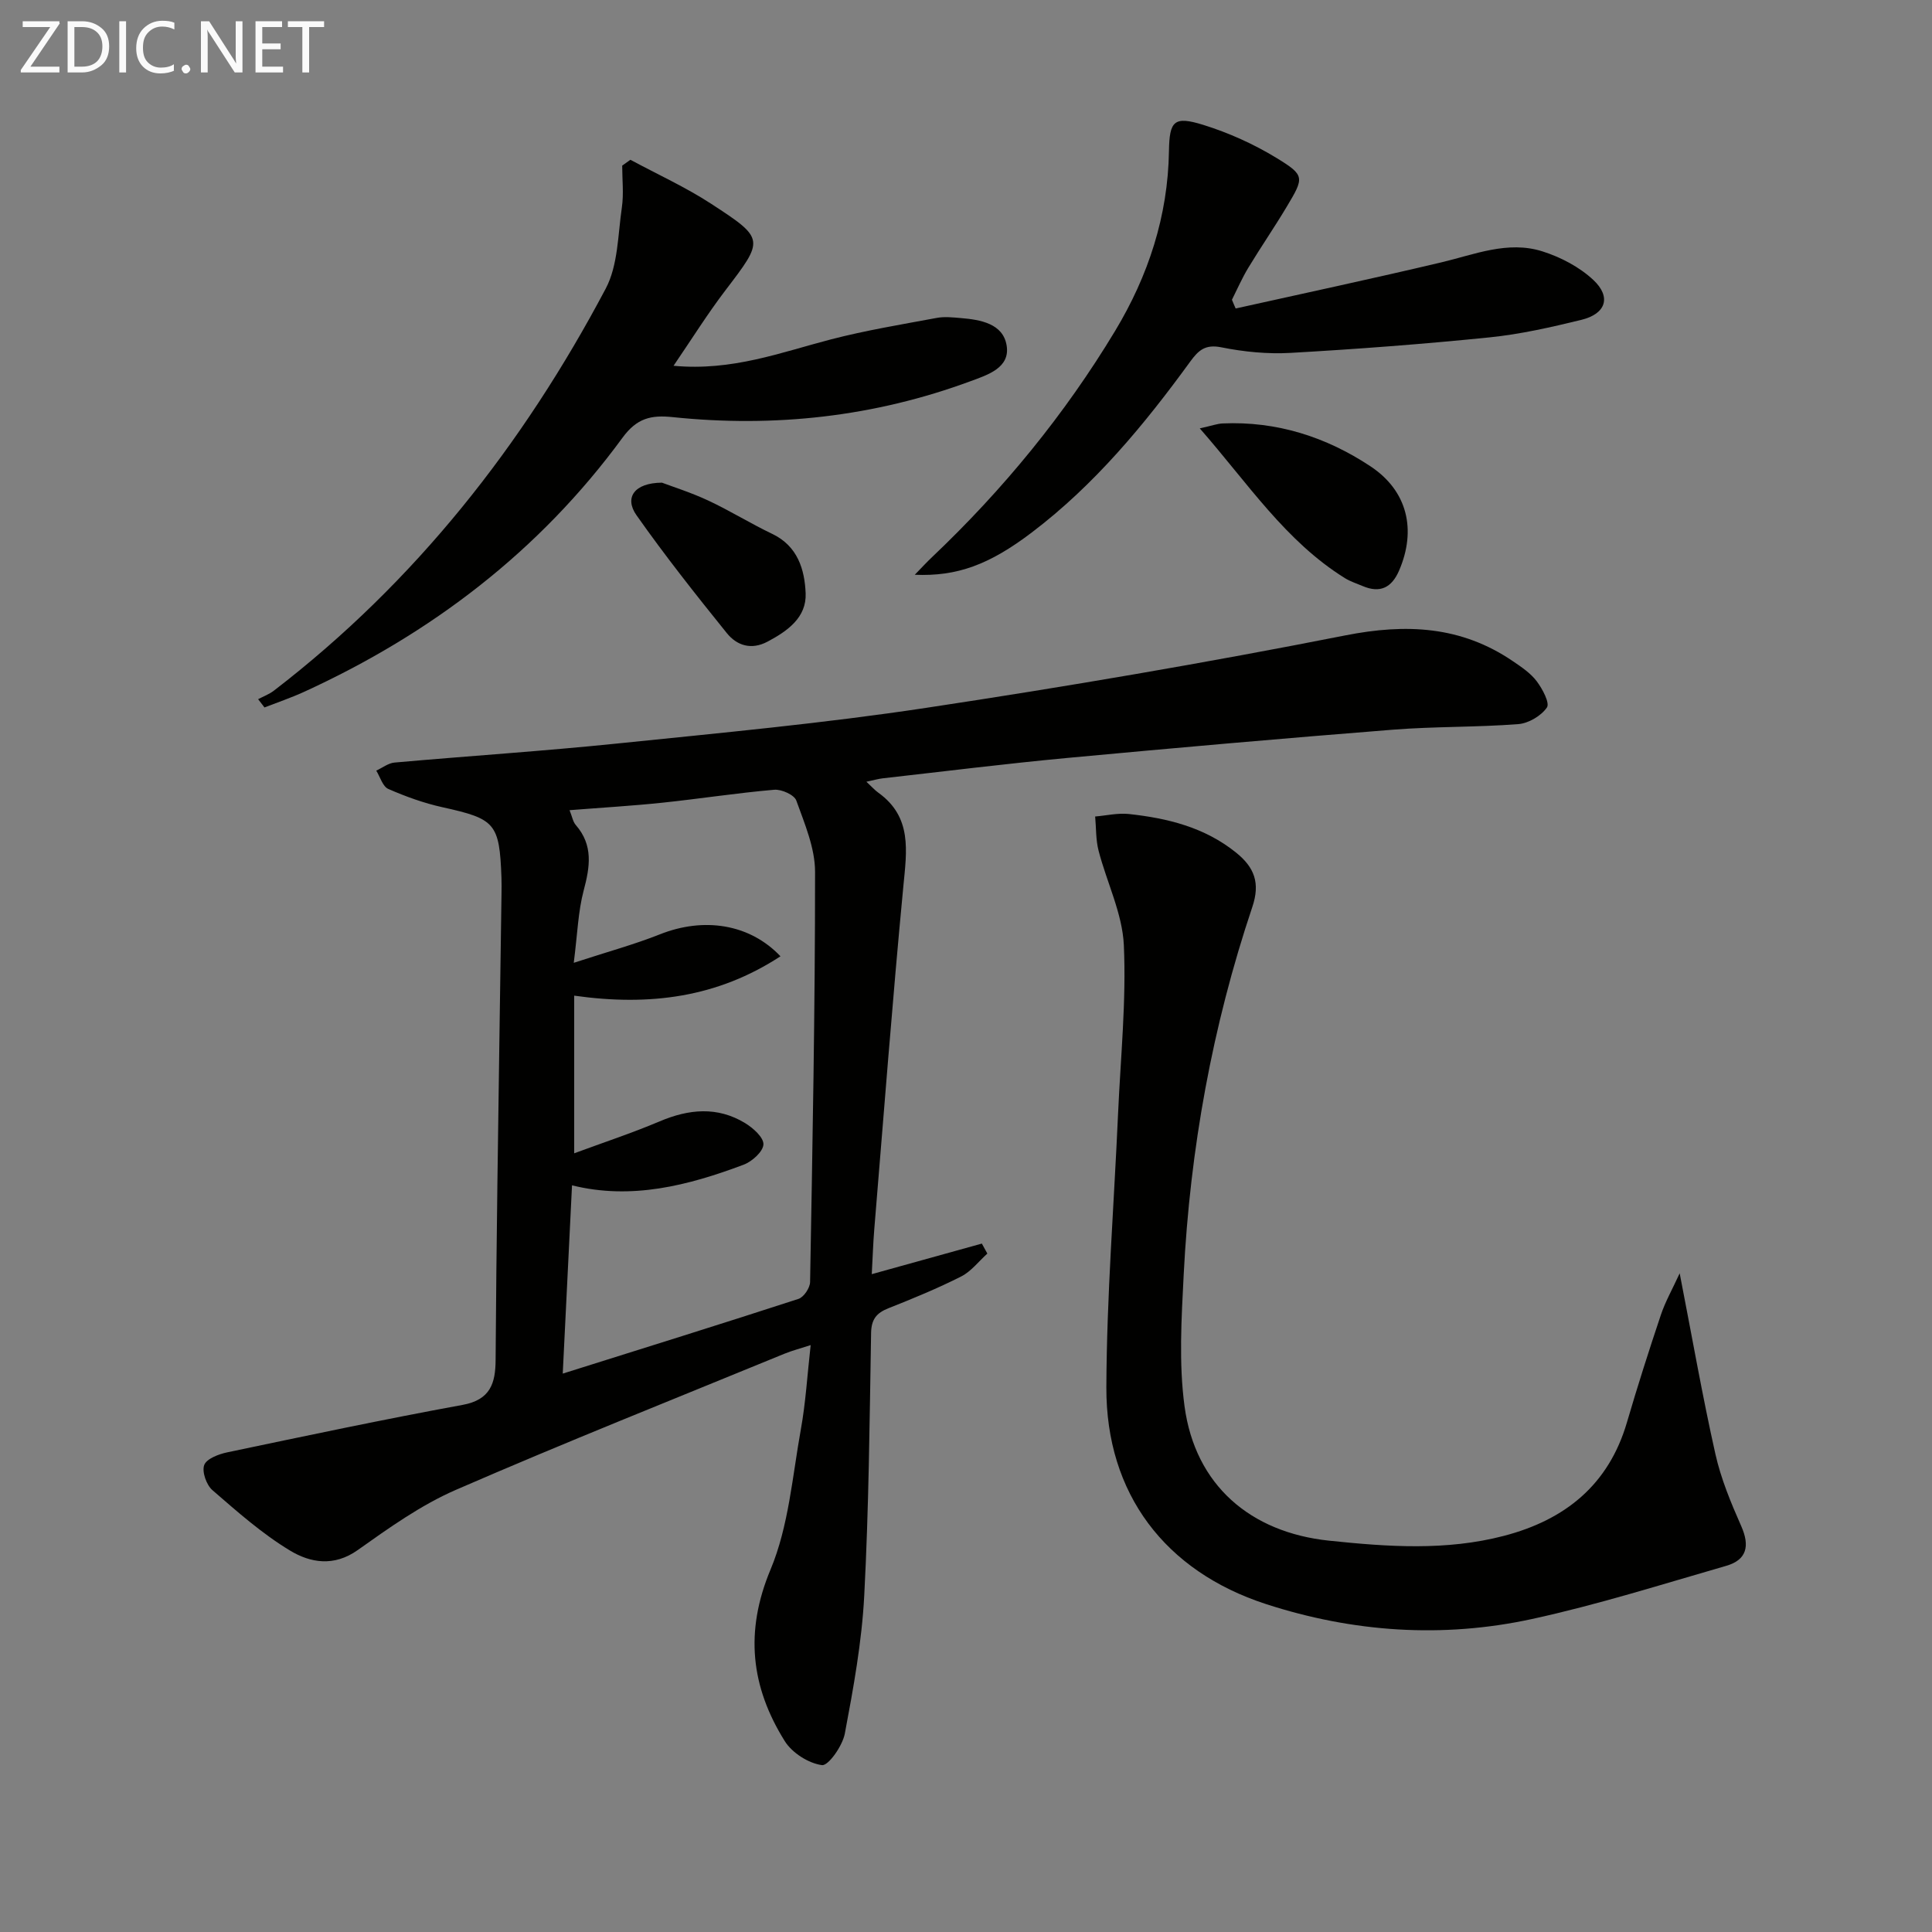 <svg enable-background="new 0 0 400 400" viewBox="0 0 400 400" xmlns="http://www.w3.org/2000/svg"><rect x="0" y="0" width="400" height="400" fill="#808080" stroke="none"/><path d="m180.49 263.8c8.16-2.27 15.47-4.3 22.79-6.33l1.14 2.07c-1.79 1.61-3.35 3.69-5.42 4.74-4.88 2.47-9.97 4.56-15.07 6.58-2.49.99-3.53 2.31-3.58 5.13-.31 18.14-.47 36.29-1.42 54.4-.5 9.56-2.24 19.1-4.02 28.54-.48 2.53-3.4 6.69-4.73 6.52-2.79-.37-6.19-2.54-7.71-4.98-6.99-11.2-8.33-22.62-2.94-35.51 3.76-8.99 4.52-19.27 6.28-29.04 1-5.51 1.32-11.14 2.03-17.43-2.12.69-3.79 1.12-5.37 1.76-22.74 9.34-45.58 18.42-68.11 28.22-7.21 3.14-13.82 7.86-20.29 12.45-4.94 3.51-9.83 2.64-14.02.11-5.78-3.49-10.94-8.06-16.07-12.51-1.25-1.08-2.21-3.83-1.7-5.2.49-1.31 3-2.26 4.78-2.63 16.21-3.4 32.42-6.84 48.71-9.82 5.77-1.05 6.81-4.49 6.84-9.29.08-12.16.21-24.32.37-36.48.26-19.97.57-39.95.85-59.92.02-1.17.03-2.33-.01-3.5-.41-11.25-1.28-12.14-12.21-14.55-3.84-.85-7.62-2.21-11.22-3.79-1.16-.51-1.68-2.48-2.49-3.79 1.26-.58 2.48-1.55 3.77-1.67 15.39-1.37 30.82-2.37 46.19-3.95 21.31-2.19 42.67-4.17 63.84-7.37 29.03-4.38 57.99-9.32 86.79-15 12.65-2.5 24.03-1.96 34.75 5.34 1.78 1.21 3.67 2.48 4.93 4.16 1.18 1.57 2.74 4.49 2.1 5.42-1.19 1.73-3.8 3.28-5.93 3.44-8.61.67-17.29.47-25.9 1.15-22.52 1.78-45.03 3.76-67.53 5.86-12.73 1.19-25.42 2.78-38.12 4.21-.93.1-1.85.38-3.41.71 1.14 1.06 1.74 1.75 2.47 2.27 7.04 5.06 5.88 12.04 5.18 19.37-2.26 23.64-4.06 47.33-6.02 71.01-.24 2.92-.33 5.87-.52 9.3zm-63.98 20.59c16.91-5.32 32.89-10.29 48.81-15.47 1.1-.36 2.38-2.28 2.4-3.49.5-28.31 1.04-56.62 1.03-84.92 0-4.94-2.16-9.97-3.88-14.76-.42-1.19-3.07-2.37-4.58-2.24-7.77.67-15.49 1.88-23.25 2.69-6.21.65-12.45 1.01-19.12 1.54.55 1.36.7 2.4 1.29 3.07 3.65 4.19 2.94 8.66 1.63 13.57-1.15 4.34-1.28 8.95-2.05 14.96 6.93-2.27 12.51-3.78 17.84-5.9 9.02-3.58 18.52-2.23 24.96 4.55-13.02 8.5-26.99 10.37-42.71 8.15v32.64c6.05-2.24 11.98-4.19 17.71-6.62 6.03-2.55 11.92-3.12 17.65.35 1.66 1 3.88 2.98 3.82 4.42-.06 1.49-2.34 3.54-4.08 4.2-11.51 4.33-23.26 7.34-35.55 4.28-.63 12.71-1.25 25.44-1.92 38.98z" fill="#010100"/><path d="m347.76 263.62c2.61 13.4 4.71 25.46 7.39 37.4 1.15 5.14 3.22 10.12 5.36 14.96 1.81 4.1 1.15 6.98-3.12 8.21-13.36 3.85-26.65 8.06-40.21 11.01-18.51 4.02-37.05 2.76-55.09-3.1-20.87-6.79-33.11-22.85-33.03-44.85.07-18.94 1.59-37.87 2.43-56.8.52-11.59 1.71-23.22 1.19-34.76-.3-6.58-3.54-13.01-5.23-19.56-.59-2.27-.49-4.72-.71-7.08 2.33-.2 4.69-.76 6.97-.52 8.01.87 15.68 2.74 22.19 7.98 3.82 3.07 5.05 6.3 3.38 11.27-8.29 24.69-12.89 50.13-14.21 76.12-.46 9.08-1.03 18.35.18 27.29 2.21 16.27 13.59 26.08 29.93 27.79 12.13 1.27 24.22 2.13 36.2-1 12.63-3.3 21.66-10.52 25.46-23.49 2.19-7.48 4.56-14.91 7.04-22.3.91-2.7 2.34-5.22 3.88-8.57z" fill="#010100"/><path d="m130.52 33.08c5.58 3.01 11.4 5.65 16.7 9.1 11.2 7.29 11 7.4 2.94 17.97-3.67 4.82-6.89 9.98-10.71 15.58 12.15 1.14 22.27-2.79 32.65-5.48 7.18-1.86 14.54-3.07 21.84-4.43 1.6-.3 3.32-.11 4.97.03 4.11.34 8.75 1.15 9.5 5.66.78 4.63-3.9 6.09-7.41 7.39-19.97 7.39-40.61 9.66-61.73 7.46-4.48-.47-7.42.21-10.39 4.27-17.18 23.47-39.61 40.57-65.97 52.63-2.65 1.21-5.43 2.15-8.15 3.21-.44-.57-.88-1.14-1.32-1.71 1.1-.58 2.3-1.02 3.27-1.77 29.26-22.49 51.55-50.83 68.7-83.24 2.56-4.84 2.51-11.13 3.34-16.8.41-2.83.07-5.77.07-8.66.56-.4 1.13-.8 1.7-1.21z" fill="#010100"/><path d="m255.83 63.87c14.2-3.16 28.43-6.2 42.58-9.55 6.91-1.64 13.76-4.53 20.89-2.29 3.8 1.2 7.69 3.23 10.57 5.92 3.79 3.54 2.62 7.03-2.46 8.27-6.27 1.53-12.62 2.98-19.02 3.63-13.7 1.39-27.44 2.43-41.18 3.21-4.75.27-9.66-.21-14.34-1.15-3.32-.67-4.73.6-6.43 2.93-9.52 13.09-19.79 25.51-32.79 35.38-8.82 6.7-15.49 9.15-24.26 8.78 1.53-1.57 2.54-2.68 3.63-3.7 14.68-13.94 27.43-29.49 37.86-46.8 6.84-11.35 10.94-23.76 11.14-37.24.1-6.25 1.05-7.28 7.09-5.41 5.29 1.64 10.51 4 15.24 6.89 5.84 3.58 5.68 4 2.05 10.07-2.56 4.28-5.39 8.39-7.97 12.66-1.27 2.1-2.26 4.38-3.37 6.59.24.61.51 1.21.77 1.81z" fill="#010100"/><path d="m248.4 88.69c2.54-.56 3.62-.97 4.72-1.02 11.2-.5 21.44 2.79 30.63 8.88 7.68 5.09 9.54 13.17 5.92 21.57-1.53 3.55-3.93 4.76-7.56 3.21-1.22-.52-2.52-.93-3.64-1.62-12.3-7.64-20.04-19.57-30.07-31.02z" fill="#010100"/><path d="m137.05 99.93c2.27.86 6.06 2.05 9.62 3.72 4.5 2.11 8.74 4.75 13.22 6.89 5.27 2.52 6.71 7.38 6.91 12.3.2 4.99-3.71 7.78-7.86 9.99-3.41 1.82-6.39.81-8.46-1.75-6.44-7.98-12.81-16.04-18.71-24.42-2.53-3.61-.49-6.69 5.28-6.73z" fill="#010100"/><g fill="#fafafa"><path d="m12.4 4.8-6.1 9h6v1.2h-8v-.5l6.1-8.9h-5.7v-1.2h7.6v.4z"/><path d="m14 15v-10.6h3c1.6 0 2.9.5 4 1.4s1.6 2.2 1.6 3.8-.5 3-1.6 3.9-2.4 1.5-4 1.5zm1.4-9.4v8.2h1.6c1.3 0 2.4-.4 3.1-1.1s1.1-1.8 1.1-3.1-.4-2.3-1.2-3-1.8-1-3.1-1z"/><path d="m26.1 4.4v10.6h-1.4v-10.6z"/><path d="m36.1 14.6c-.8.4-1.8.6-2.9.6-1.5 0-2.7-.5-3.6-1.4s-1.4-2.2-1.4-3.8c0-1.7.5-3.1 1.5-4.1s2.3-1.6 3.9-1.6c1 0 1.8.1 2.5.4v1.4c-.8-.4-1.6-.6-2.5-.6-1.2 0-2.1.4-2.9 1.2s-1.1 1.8-1.1 3.2c0 1.3.3 2.3 1 3s1.6 1.1 2.7 1.1c1 0 2-.2 2.7-.7v1.3z"/><path d="m37.6 14.3c0-.2.1-.5.3-.6s.4-.3.6-.3c.3 0 .5.1.6.3s.3.4.3.6-.1.4-.3.6-.4.3-.6.3c-.3 0-.5-.1-.6-.3s-.3-.4-.3-.6z"/><path d="m50.2 15h-1.6l-5.3-8.2c-.2-.2-.3-.5-.4-.7 0 .2.1.7.1 1.5v7.4h-1.4v-10.6h1.7l5.2 8.1c.2.4.4.6.4.7 0-.3-.1-.8-.1-1.5v-7.3h1.4z"/><path d="m58.6 15h-5.7v-10.6h5.5v1.2h-4.1v3.4h3.8v1.2h-3.8v3.6h4.3z"/><path d="m67.1 5.6h-3.1v9.4h-1.4v-9.4h-3v-1.2h7.5z"/></g></svg>
